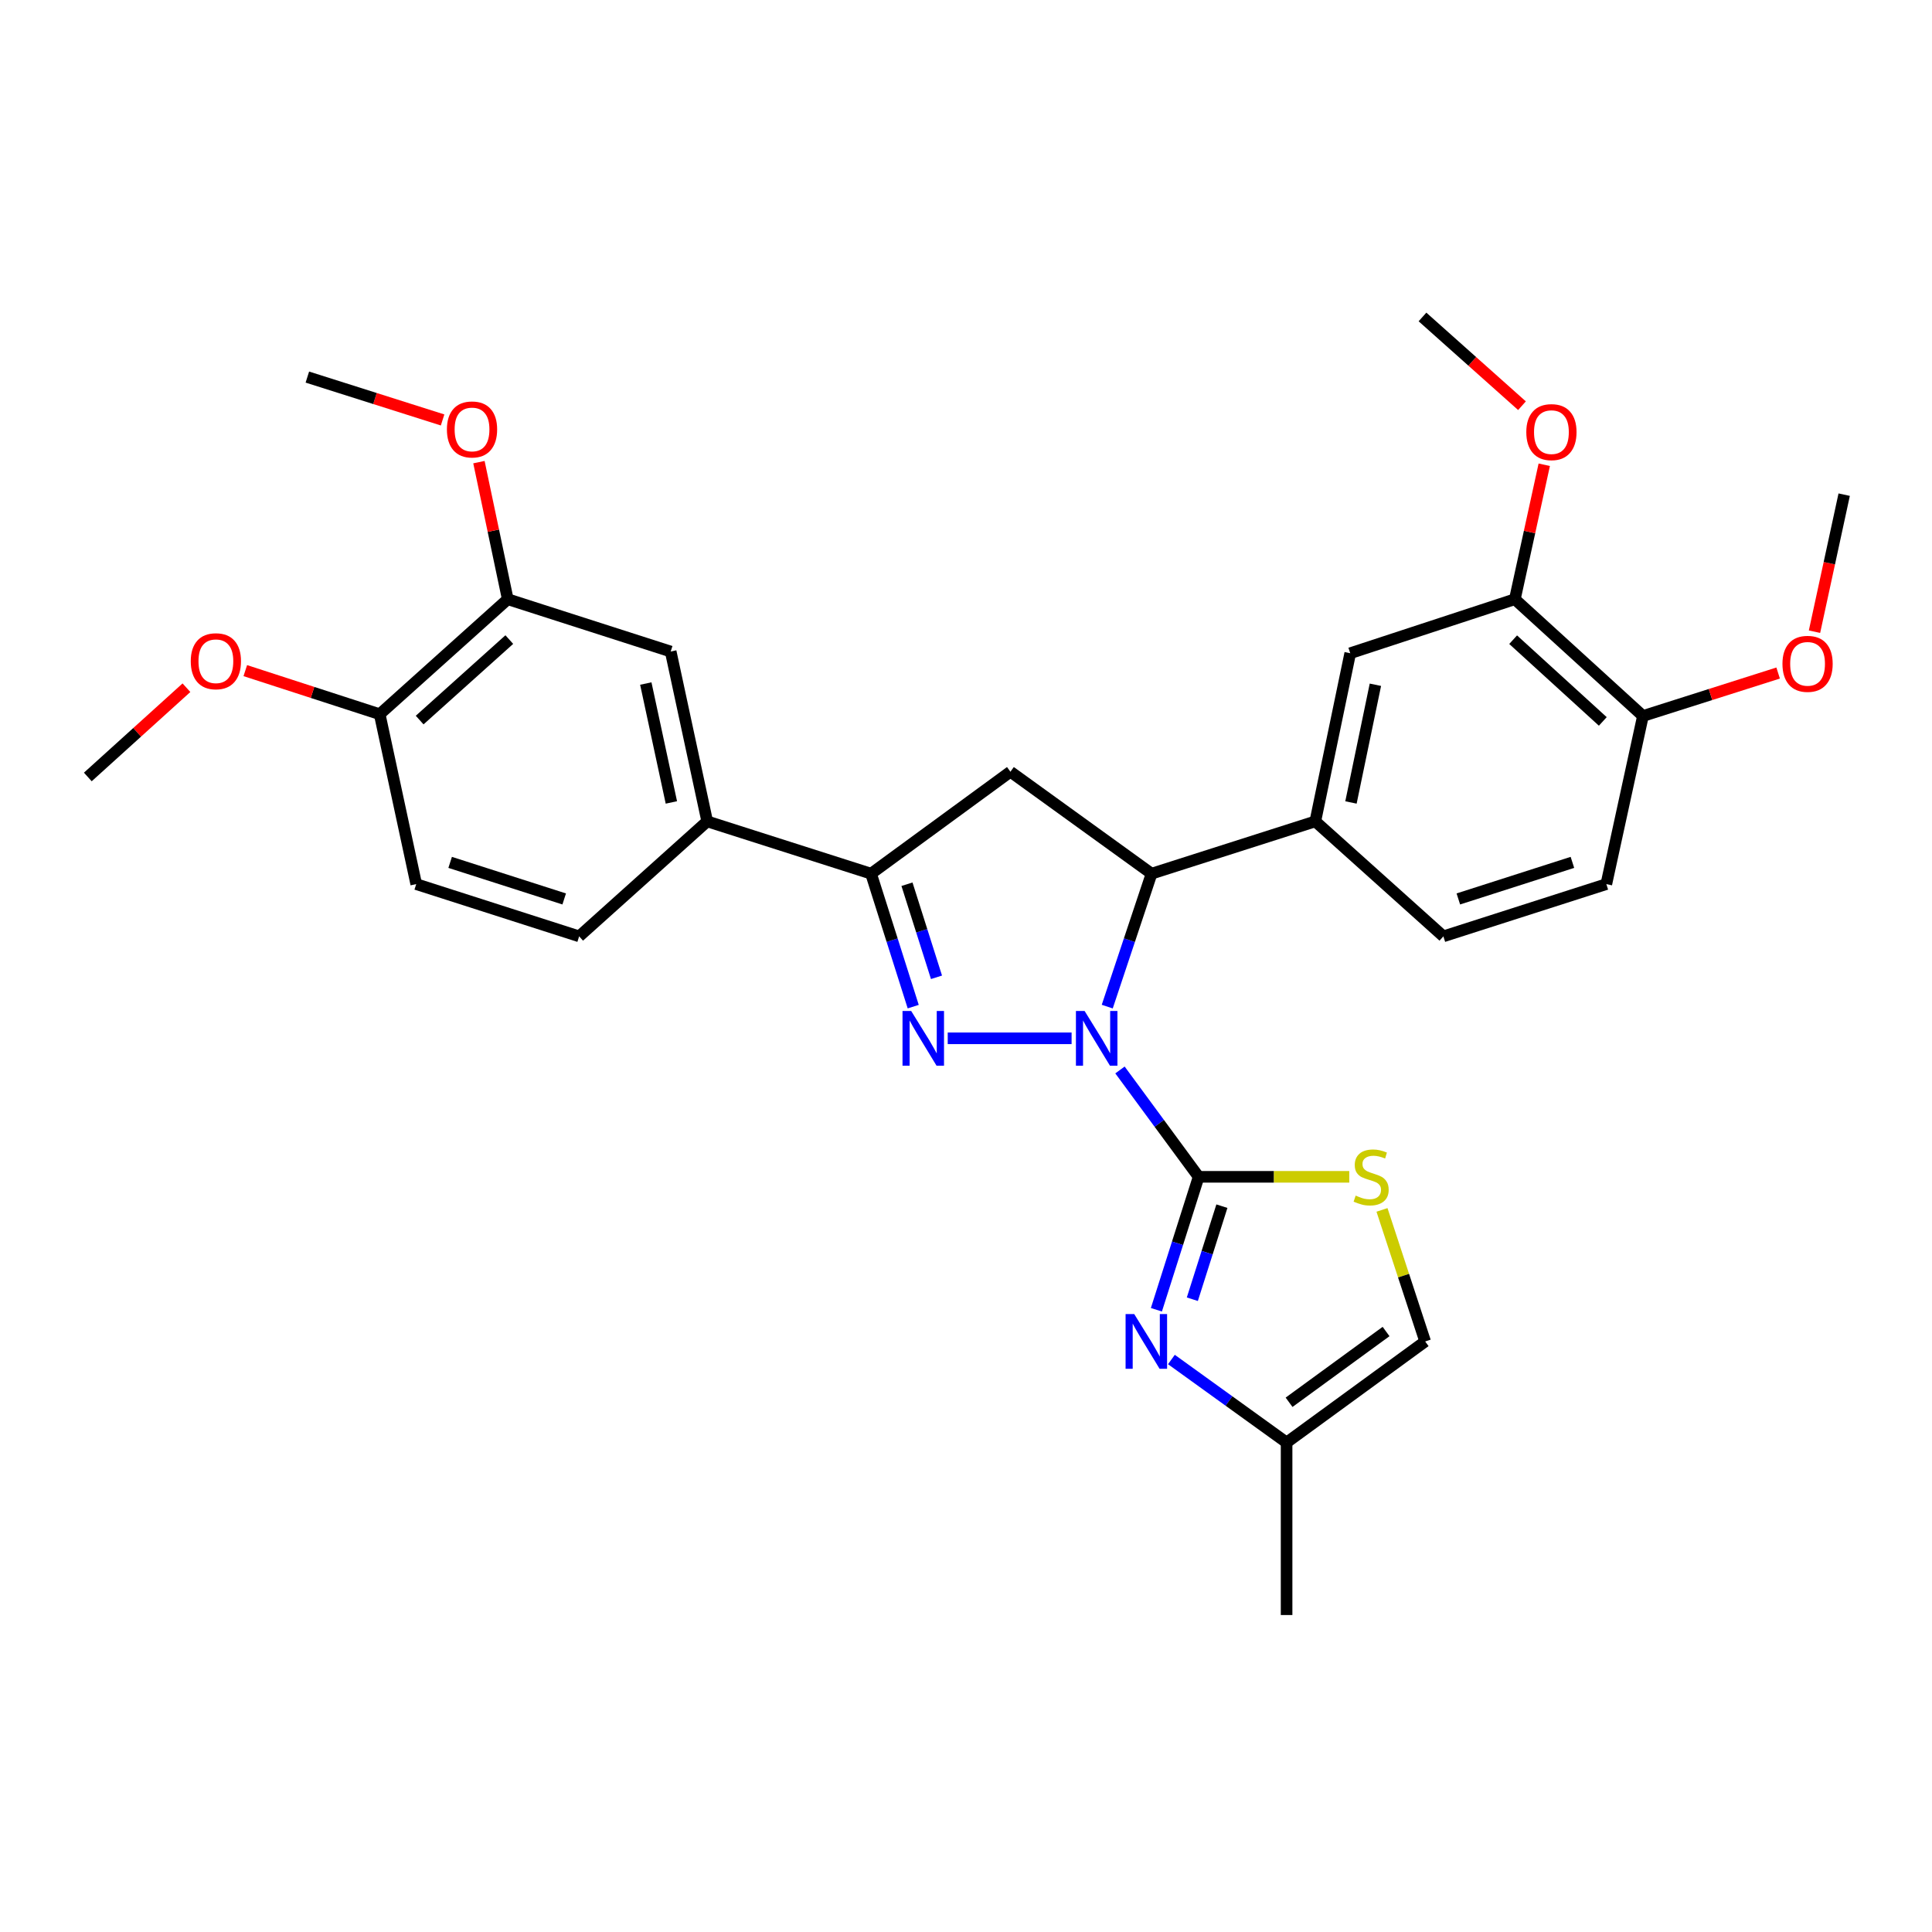 <?xml version='1.0' encoding='iso-8859-1'?>
<svg version='1.1' baseProfile='full'
              xmlns='http://www.w3.org/2000/svg'
                      xmlns:rdkit='http://www.rdkit.org/xml'
                      xmlns:xlink='http://www.w3.org/1999/xlink'
                  xml:space='preserve'
width='1000px' height='1000px' viewBox='0 0 1000 1000'>
<!-- END OF HEADER -->
<rect style='opacity:1.0;fill:#FFFFFF;stroke:none' width='1000' height='1000' x='0' y='0'> </rect>
<path class='bond-0' d='M 579.7,553.813 L 600.055,581.468' style='fill:none;fill-rule:evenodd;stroke:#0000FF;stroke-width:6px;stroke-linecap:butt;stroke-linejoin:miter;stroke-opacity:1' />
<path class='bond-0' d='M 600.055,581.468 L 620.41,609.122' style='fill:none;fill-rule:evenodd;stroke:#000000;stroke-width:6px;stroke-linecap:butt;stroke-linejoin:miter;stroke-opacity:1' />
<path class='bond-1' d='M 554.656,537.428 L 490.539,537.428' style='fill:none;fill-rule:evenodd;stroke:#0000FF;stroke-width:6px;stroke-linecap:butt;stroke-linejoin:miter;stroke-opacity:1' />
<path class='bond-3' d='M 573.109,521.022 L 584.578,486.617' style='fill:none;fill-rule:evenodd;stroke:#0000FF;stroke-width:6px;stroke-linecap:butt;stroke-linejoin:miter;stroke-opacity:1' />
<path class='bond-3' d='M 584.578,486.617 L 596.048,452.213' style='fill:none;fill-rule:evenodd;stroke:#000000;stroke-width:6px;stroke-linecap:butt;stroke-linejoin:miter;stroke-opacity:1' />
<path class='bond-2' d='M 620.41,609.122 L 609.48,643.527' style='fill:none;fill-rule:evenodd;stroke:#000000;stroke-width:6px;stroke-linecap:butt;stroke-linejoin:miter;stroke-opacity:1' />
<path class='bond-2' d='M 609.48,643.527 L 598.55,677.933' style='fill:none;fill-rule:evenodd;stroke:#0000FF;stroke-width:6px;stroke-linecap:butt;stroke-linejoin:miter;stroke-opacity:1' />
<path class='bond-2' d='M 632.452,624.311 L 624.801,648.395' style='fill:none;fill-rule:evenodd;stroke:#000000;stroke-width:6px;stroke-linecap:butt;stroke-linejoin:miter;stroke-opacity:1' />
<path class='bond-2' d='M 624.801,648.395 L 617.15,672.478' style='fill:none;fill-rule:evenodd;stroke:#0000FF;stroke-width:6px;stroke-linecap:butt;stroke-linejoin:miter;stroke-opacity:1' />
<path class='bond-6' d='M 620.41,609.122 L 659.398,609.122' style='fill:none;fill-rule:evenodd;stroke:#000000;stroke-width:6px;stroke-linecap:butt;stroke-linejoin:miter;stroke-opacity:1' />
<path class='bond-6' d='M 659.398,609.122 L 698.385,609.122' style='fill:none;fill-rule:evenodd;stroke:#CCCC00;stroke-width:6px;stroke-linecap:butt;stroke-linejoin:miter;stroke-opacity:1' />
<path class='bond-4' d='M 472.68,521.033 L 461.768,486.623' style='fill:none;fill-rule:evenodd;stroke:#0000FF;stroke-width:6px;stroke-linecap:butt;stroke-linejoin:miter;stroke-opacity:1' />
<path class='bond-4' d='M 461.768,486.623 L 450.855,452.213' style='fill:none;fill-rule:evenodd;stroke:#000000;stroke-width:6px;stroke-linecap:butt;stroke-linejoin:miter;stroke-opacity:1' />
<path class='bond-4' d='M 484.729,505.851 L 477.091,481.764' style='fill:none;fill-rule:evenodd;stroke:#0000FF;stroke-width:6px;stroke-linecap:butt;stroke-linejoin:miter;stroke-opacity:1' />
<path class='bond-4' d='M 477.091,481.764 L 469.452,457.677' style='fill:none;fill-rule:evenodd;stroke:#000000;stroke-width:6px;stroke-linecap:butt;stroke-linejoin:miter;stroke-opacity:1' />
<path class='bond-9' d='M 606.319,703.681 L 636.128,725.167' style='fill:none;fill-rule:evenodd;stroke:#0000FF;stroke-width:6px;stroke-linecap:butt;stroke-linejoin:miter;stroke-opacity:1' />
<path class='bond-9' d='M 636.128,725.167 L 665.938,746.652' style='fill:none;fill-rule:evenodd;stroke:#000000;stroke-width:6px;stroke-linecap:butt;stroke-linejoin:miter;stroke-opacity:1' />
<path class='bond-5' d='M 596.048,452.213 L 522.996,399.442' style='fill:none;fill-rule:evenodd;stroke:#000000;stroke-width:6px;stroke-linecap:butt;stroke-linejoin:miter;stroke-opacity:1' />
<path class='bond-7' d='M 596.048,452.213 L 680.807,425.144' style='fill:none;fill-rule:evenodd;stroke:#000000;stroke-width:6px;stroke-linecap:butt;stroke-linejoin:miter;stroke-opacity:1' />
<path class='bond-8' d='M 450.855,452.213 L 366.051,425.144' style='fill:none;fill-rule:evenodd;stroke:#000000;stroke-width:6px;stroke-linecap:butt;stroke-linejoin:miter;stroke-opacity:1' />
<path class='bond-30' d='M 450.855,452.213 L 522.996,399.442' style='fill:none;fill-rule:evenodd;stroke:#000000;stroke-width:6px;stroke-linecap:butt;stroke-linejoin:miter;stroke-opacity:1' />
<path class='bond-10' d='M 715.316,626.244 L 726.488,660.286' style='fill:none;fill-rule:evenodd;stroke:#CCCC00;stroke-width:6px;stroke-linecap:butt;stroke-linejoin:miter;stroke-opacity:1' />
<path class='bond-10' d='M 726.488,660.286 L 737.659,694.328' style='fill:none;fill-rule:evenodd;stroke:#000000;stroke-width:6px;stroke-linecap:butt;stroke-linejoin:miter;stroke-opacity:1' />
<path class='bond-11' d='M 680.807,425.144 L 698.874,338.108' style='fill:none;fill-rule:evenodd;stroke:#000000;stroke-width:6px;stroke-linecap:butt;stroke-linejoin:miter;stroke-opacity:1' />
<path class='bond-11' d='M 699.257,415.356 L 711.903,354.43' style='fill:none;fill-rule:evenodd;stroke:#000000;stroke-width:6px;stroke-linecap:butt;stroke-linejoin:miter;stroke-opacity:1' />
<path class='bond-17' d='M 680.807,425.144 L 747.09,484.657' style='fill:none;fill-rule:evenodd;stroke:#000000;stroke-width:6px;stroke-linecap:butt;stroke-linejoin:miter;stroke-opacity:1' />
<path class='bond-12' d='M 366.051,425.144 L 347.145,337.232' style='fill:none;fill-rule:evenodd;stroke:#000000;stroke-width:6px;stroke-linecap:butt;stroke-linejoin:miter;stroke-opacity:1' />
<path class='bond-12' d='M 347.5,415.337 L 334.266,353.799' style='fill:none;fill-rule:evenodd;stroke:#000000;stroke-width:6px;stroke-linecap:butt;stroke-linejoin:miter;stroke-opacity:1' />
<path class='bond-18' d='M 366.051,425.144 L 299.769,484.657' style='fill:none;fill-rule:evenodd;stroke:#000000;stroke-width:6px;stroke-linecap:butt;stroke-linejoin:miter;stroke-opacity:1' />
<path class='bond-25' d='M 665.938,746.652 L 665.938,835.939' style='fill:none;fill-rule:evenodd;stroke:#000000;stroke-width:6px;stroke-linecap:butt;stroke-linejoin:miter;stroke-opacity:1' />
<path class='bond-31' d='M 665.938,746.652 L 737.659,694.328' style='fill:none;fill-rule:evenodd;stroke:#000000;stroke-width:6px;stroke-linecap:butt;stroke-linejoin:miter;stroke-opacity:1' />
<path class='bond-31' d='M 667.222,725.817 L 717.427,689.19' style='fill:none;fill-rule:evenodd;stroke:#000000;stroke-width:6px;stroke-linecap:butt;stroke-linejoin:miter;stroke-opacity:1' />
<path class='bond-13' d='M 698.874,338.108 L 784.089,310.155' style='fill:none;fill-rule:evenodd;stroke:#000000;stroke-width:6px;stroke-linecap:butt;stroke-linejoin:miter;stroke-opacity:1' />
<path class='bond-14' d='M 347.145,337.232 L 262.814,310.155' style='fill:none;fill-rule:evenodd;stroke:#000000;stroke-width:6px;stroke-linecap:butt;stroke-linejoin:miter;stroke-opacity:1' />
<path class='bond-21' d='M 784.089,310.155 L 791.695,275.357' style='fill:none;fill-rule:evenodd;stroke:#000000;stroke-width:6px;stroke-linecap:butt;stroke-linejoin:miter;stroke-opacity:1' />
<path class='bond-21' d='M 791.695,275.357 L 799.302,240.558' style='fill:none;fill-rule:evenodd;stroke:#FF0000;stroke-width:6px;stroke-linecap:butt;stroke-linejoin:miter;stroke-opacity:1' />
<path class='bond-32' d='M 784.089,310.155 L 850.38,370.597' style='fill:none;fill-rule:evenodd;stroke:#000000;stroke-width:6px;stroke-linecap:butt;stroke-linejoin:miter;stroke-opacity:1' />
<path class='bond-32' d='M 783.202,331.1 L 829.606,373.409' style='fill:none;fill-rule:evenodd;stroke:#000000;stroke-width:6px;stroke-linecap:butt;stroke-linejoin:miter;stroke-opacity:1' />
<path class='bond-22' d='M 262.814,310.155 L 255.355,274.68' style='fill:none;fill-rule:evenodd;stroke:#000000;stroke-width:6px;stroke-linecap:butt;stroke-linejoin:miter;stroke-opacity:1' />
<path class='bond-22' d='M 255.355,274.68 L 247.895,239.205' style='fill:none;fill-rule:evenodd;stroke:#FF0000;stroke-width:6px;stroke-linecap:butt;stroke-linejoin:miter;stroke-opacity:1' />
<path class='bond-33' d='M 262.814,310.155 L 196.532,369.677' style='fill:none;fill-rule:evenodd;stroke:#000000;stroke-width:6px;stroke-linecap:butt;stroke-linejoin:miter;stroke-opacity:1' />
<path class='bond-33' d='M 263.612,331.044 L 217.215,372.709' style='fill:none;fill-rule:evenodd;stroke:#000000;stroke-width:6px;stroke-linecap:butt;stroke-linejoin:miter;stroke-opacity:1' />
<path class='bond-15' d='M 196.532,369.677 L 215.438,457.616' style='fill:none;fill-rule:evenodd;stroke:#000000;stroke-width:6px;stroke-linecap:butt;stroke-linejoin:miter;stroke-opacity:1' />
<path class='bond-23' d='M 196.532,369.677 L 161.749,358.394' style='fill:none;fill-rule:evenodd;stroke:#000000;stroke-width:6px;stroke-linecap:butt;stroke-linejoin:miter;stroke-opacity:1' />
<path class='bond-23' d='M 161.749,358.394 L 126.965,347.111' style='fill:none;fill-rule:evenodd;stroke:#FF0000;stroke-width:6px;stroke-linecap:butt;stroke-linejoin:miter;stroke-opacity:1' />
<path class='bond-16' d='M 850.38,370.597 L 831.438,457.616' style='fill:none;fill-rule:evenodd;stroke:#000000;stroke-width:6px;stroke-linecap:butt;stroke-linejoin:miter;stroke-opacity:1' />
<path class='bond-24' d='M 850.38,370.597 L 885.37,359.479' style='fill:none;fill-rule:evenodd;stroke:#000000;stroke-width:6px;stroke-linecap:butt;stroke-linejoin:miter;stroke-opacity:1' />
<path class='bond-24' d='M 885.37,359.479 L 920.36,348.361' style='fill:none;fill-rule:evenodd;stroke:#FF0000;stroke-width:6px;stroke-linecap:butt;stroke-linejoin:miter;stroke-opacity:1' />
<path class='bond-19' d='M 747.09,484.657 L 831.438,457.616' style='fill:none;fill-rule:evenodd;stroke:#000000;stroke-width:6px;stroke-linecap:butt;stroke-linejoin:miter;stroke-opacity:1' />
<path class='bond-19' d='M 754.834,465.294 L 813.878,446.364' style='fill:none;fill-rule:evenodd;stroke:#000000;stroke-width:6px;stroke-linecap:butt;stroke-linejoin:miter;stroke-opacity:1' />
<path class='bond-20' d='M 299.769,484.657 L 215.438,457.616' style='fill:none;fill-rule:evenodd;stroke:#000000;stroke-width:6px;stroke-linecap:butt;stroke-linejoin:miter;stroke-opacity:1' />
<path class='bond-20' d='M 292.028,465.294 L 232.996,446.365' style='fill:none;fill-rule:evenodd;stroke:#000000;stroke-width:6px;stroke-linecap:butt;stroke-linejoin:miter;stroke-opacity:1' />
<path class='bond-27' d='M 787.777,209.994 L 762.026,187.028' style='fill:none;fill-rule:evenodd;stroke:#FF0000;stroke-width:6px;stroke-linecap:butt;stroke-linejoin:miter;stroke-opacity:1' />
<path class='bond-27' d='M 762.026,187.028 L 736.275,164.061' style='fill:none;fill-rule:evenodd;stroke:#000000;stroke-width:6px;stroke-linecap:butt;stroke-linejoin:miter;stroke-opacity:1' />
<path class='bond-26' d='M 229.084,217.368 L 194.085,206.271' style='fill:none;fill-rule:evenodd;stroke:#FF0000;stroke-width:6px;stroke-linecap:butt;stroke-linejoin:miter;stroke-opacity:1' />
<path class='bond-26' d='M 194.085,206.271 L 159.086,195.175' style='fill:none;fill-rule:evenodd;stroke:#000000;stroke-width:6px;stroke-linecap:butt;stroke-linejoin:miter;stroke-opacity:1' />
<path class='bond-28' d='M 96.502,355.959 L 70.978,379.058' style='fill:none;fill-rule:evenodd;stroke:#FF0000;stroke-width:6px;stroke-linecap:butt;stroke-linejoin:miter;stroke-opacity:1' />
<path class='bond-28' d='M 70.978,379.058 L 45.455,402.157' style='fill:none;fill-rule:evenodd;stroke:#000000;stroke-width:6px;stroke-linecap:butt;stroke-linejoin:miter;stroke-opacity:1' />
<path class='bond-29' d='M 939.182,326.962 L 946.864,291.499' style='fill:none;fill-rule:evenodd;stroke:#FF0000;stroke-width:6px;stroke-linecap:butt;stroke-linejoin:miter;stroke-opacity:1' />
<path class='bond-29' d='M 946.864,291.499 L 954.545,256.036' style='fill:none;fill-rule:evenodd;stroke:#000000;stroke-width:6px;stroke-linecap:butt;stroke-linejoin:miter;stroke-opacity:1' />
<path  class='atom-0' d='M 561.38 523.268
L 570.66 538.268
Q 571.58 539.748, 573.06 542.428
Q 574.54 545.108, 574.62 545.268
L 574.62 523.268
L 578.38 523.268
L 578.38 551.588
L 574.5 551.588
L 564.54 535.188
Q 563.38 533.268, 562.14 531.068
Q 560.94 528.868, 560.58 528.188
L 560.58 551.588
L 556.9 551.588
L 556.9 523.268
L 561.38 523.268
' fill='#0000FF'/>
<path  class='atom-2' d='M 471.619 523.268
L 480.899 538.268
Q 481.819 539.748, 483.299 542.428
Q 484.779 545.108, 484.859 545.268
L 484.859 523.268
L 488.619 523.268
L 488.619 551.588
L 484.739 551.588
L 474.779 535.188
Q 473.619 533.268, 472.379 531.068
Q 471.179 528.868, 470.819 528.188
L 470.819 551.588
L 467.139 551.588
L 467.139 523.268
L 471.619 523.268
' fill='#0000FF'/>
<path  class='atom-3' d='M 587.082 680.168
L 596.362 695.168
Q 597.282 696.648, 598.762 699.328
Q 600.242 702.008, 600.322 702.168
L 600.322 680.168
L 604.082 680.168
L 604.082 708.488
L 600.202 708.488
L 590.242 692.088
Q 589.082 690.168, 587.842 687.968
Q 586.642 685.768, 586.282 685.088
L 586.282 708.488
L 582.602 708.488
L 582.602 680.168
L 587.082 680.168
' fill='#0000FF'/>
<path  class='atom-7' d='M 701.697 618.842
Q 702.017 618.962, 703.337 619.522
Q 704.657 620.082, 706.097 620.442
Q 707.577 620.762, 709.017 620.762
Q 711.697 620.762, 713.257 619.482
Q 714.817 618.162, 714.817 615.882
Q 714.817 614.322, 714.017 613.362
Q 713.257 612.402, 712.057 611.882
Q 710.857 611.362, 708.857 610.762
Q 706.337 610.002, 704.817 609.282
Q 703.337 608.562, 702.257 607.042
Q 701.217 605.522, 701.217 602.962
Q 701.217 599.402, 703.617 597.202
Q 706.057 595.002, 710.857 595.002
Q 714.137 595.002, 717.857 596.562
L 716.937 599.642
Q 713.537 598.242, 710.977 598.242
Q 708.217 598.242, 706.697 599.402
Q 705.177 600.522, 705.217 602.482
Q 705.217 604.002, 705.977 604.922
Q 706.777 605.842, 707.897 606.362
Q 709.057 606.882, 710.977 607.482
Q 713.537 608.282, 715.057 609.082
Q 716.577 609.882, 717.657 611.522
Q 718.777 613.122, 718.777 615.882
Q 718.777 619.802, 716.137 621.922
Q 713.537 624.002, 709.177 624.002
Q 706.657 624.002, 704.737 623.442
Q 702.857 622.922, 700.617 622.002
L 701.697 618.842
' fill='#CCCC00'/>
<path  class='atom-22' d='M 790.012 223.663
Q 790.012 216.863, 793.372 213.063
Q 796.732 209.263, 803.012 209.263
Q 809.292 209.263, 812.652 213.063
Q 816.012 216.863, 816.012 223.663
Q 816.012 230.543, 812.612 234.463
Q 809.212 238.343, 803.012 238.343
Q 796.772 238.343, 793.372 234.463
Q 790.012 230.583, 790.012 223.663
M 803.012 235.143
Q 807.332 235.143, 809.652 232.263
Q 812.012 229.343, 812.012 223.663
Q 812.012 218.103, 809.652 215.303
Q 807.332 212.463, 803.012 212.463
Q 798.692 212.463, 796.332 215.263
Q 794.012 218.063, 794.012 223.663
Q 794.012 229.383, 796.332 232.263
Q 798.692 235.143, 803.012 235.143
' fill='#FF0000'/>
<path  class='atom-23' d='M 231.319 222.278
Q 231.319 215.478, 234.679 211.678
Q 238.039 207.878, 244.319 207.878
Q 250.599 207.878, 253.959 211.678
Q 257.319 215.478, 257.319 222.278
Q 257.319 229.158, 253.919 233.078
Q 250.519 236.958, 244.319 236.958
Q 238.079 236.958, 234.679 233.078
Q 231.319 229.198, 231.319 222.278
M 244.319 233.758
Q 248.639 233.758, 250.959 230.878
Q 253.319 227.958, 253.319 222.278
Q 253.319 216.718, 250.959 213.918
Q 248.639 211.078, 244.319 211.078
Q 239.999 211.078, 237.639 213.878
Q 235.319 216.678, 235.319 222.278
Q 235.319 227.998, 237.639 230.878
Q 239.999 233.758, 244.319 233.758
' fill='#FF0000'/>
<path  class='atom-24' d='M 98.737 342.251
Q 98.737 335.451, 102.097 331.651
Q 105.457 327.851, 111.737 327.851
Q 118.017 327.851, 121.377 331.651
Q 124.737 335.451, 124.737 342.251
Q 124.737 349.131, 121.337 353.051
Q 117.937 356.931, 111.737 356.931
Q 105.497 356.931, 102.097 353.051
Q 98.737 349.171, 98.737 342.251
M 111.737 353.731
Q 116.057 353.731, 118.377 350.851
Q 120.737 347.931, 120.737 342.251
Q 120.737 336.691, 118.377 333.891
Q 116.057 331.051, 111.737 331.051
Q 107.417 331.051, 105.057 333.851
Q 102.737 336.651, 102.737 342.251
Q 102.737 347.971, 105.057 350.851
Q 107.417 353.731, 111.737 353.731
' fill='#FF0000'/>
<path  class='atom-25' d='M 922.595 343.599
Q 922.595 336.799, 925.955 332.999
Q 929.315 329.199, 935.595 329.199
Q 941.875 329.199, 945.235 332.999
Q 948.595 336.799, 948.595 343.599
Q 948.595 350.479, 945.195 354.399
Q 941.795 358.279, 935.595 358.279
Q 929.355 358.279, 925.955 354.399
Q 922.595 350.519, 922.595 343.599
M 935.595 355.079
Q 939.915 355.079, 942.235 352.199
Q 944.595 349.279, 944.595 343.599
Q 944.595 338.039, 942.235 335.239
Q 939.915 332.399, 935.595 332.399
Q 931.275 332.399, 928.915 335.199
Q 926.595 337.999, 926.595 343.599
Q 926.595 349.319, 928.915 352.199
Q 931.275 355.079, 935.595 355.079
' fill='#FF0000'/>
</svg>
